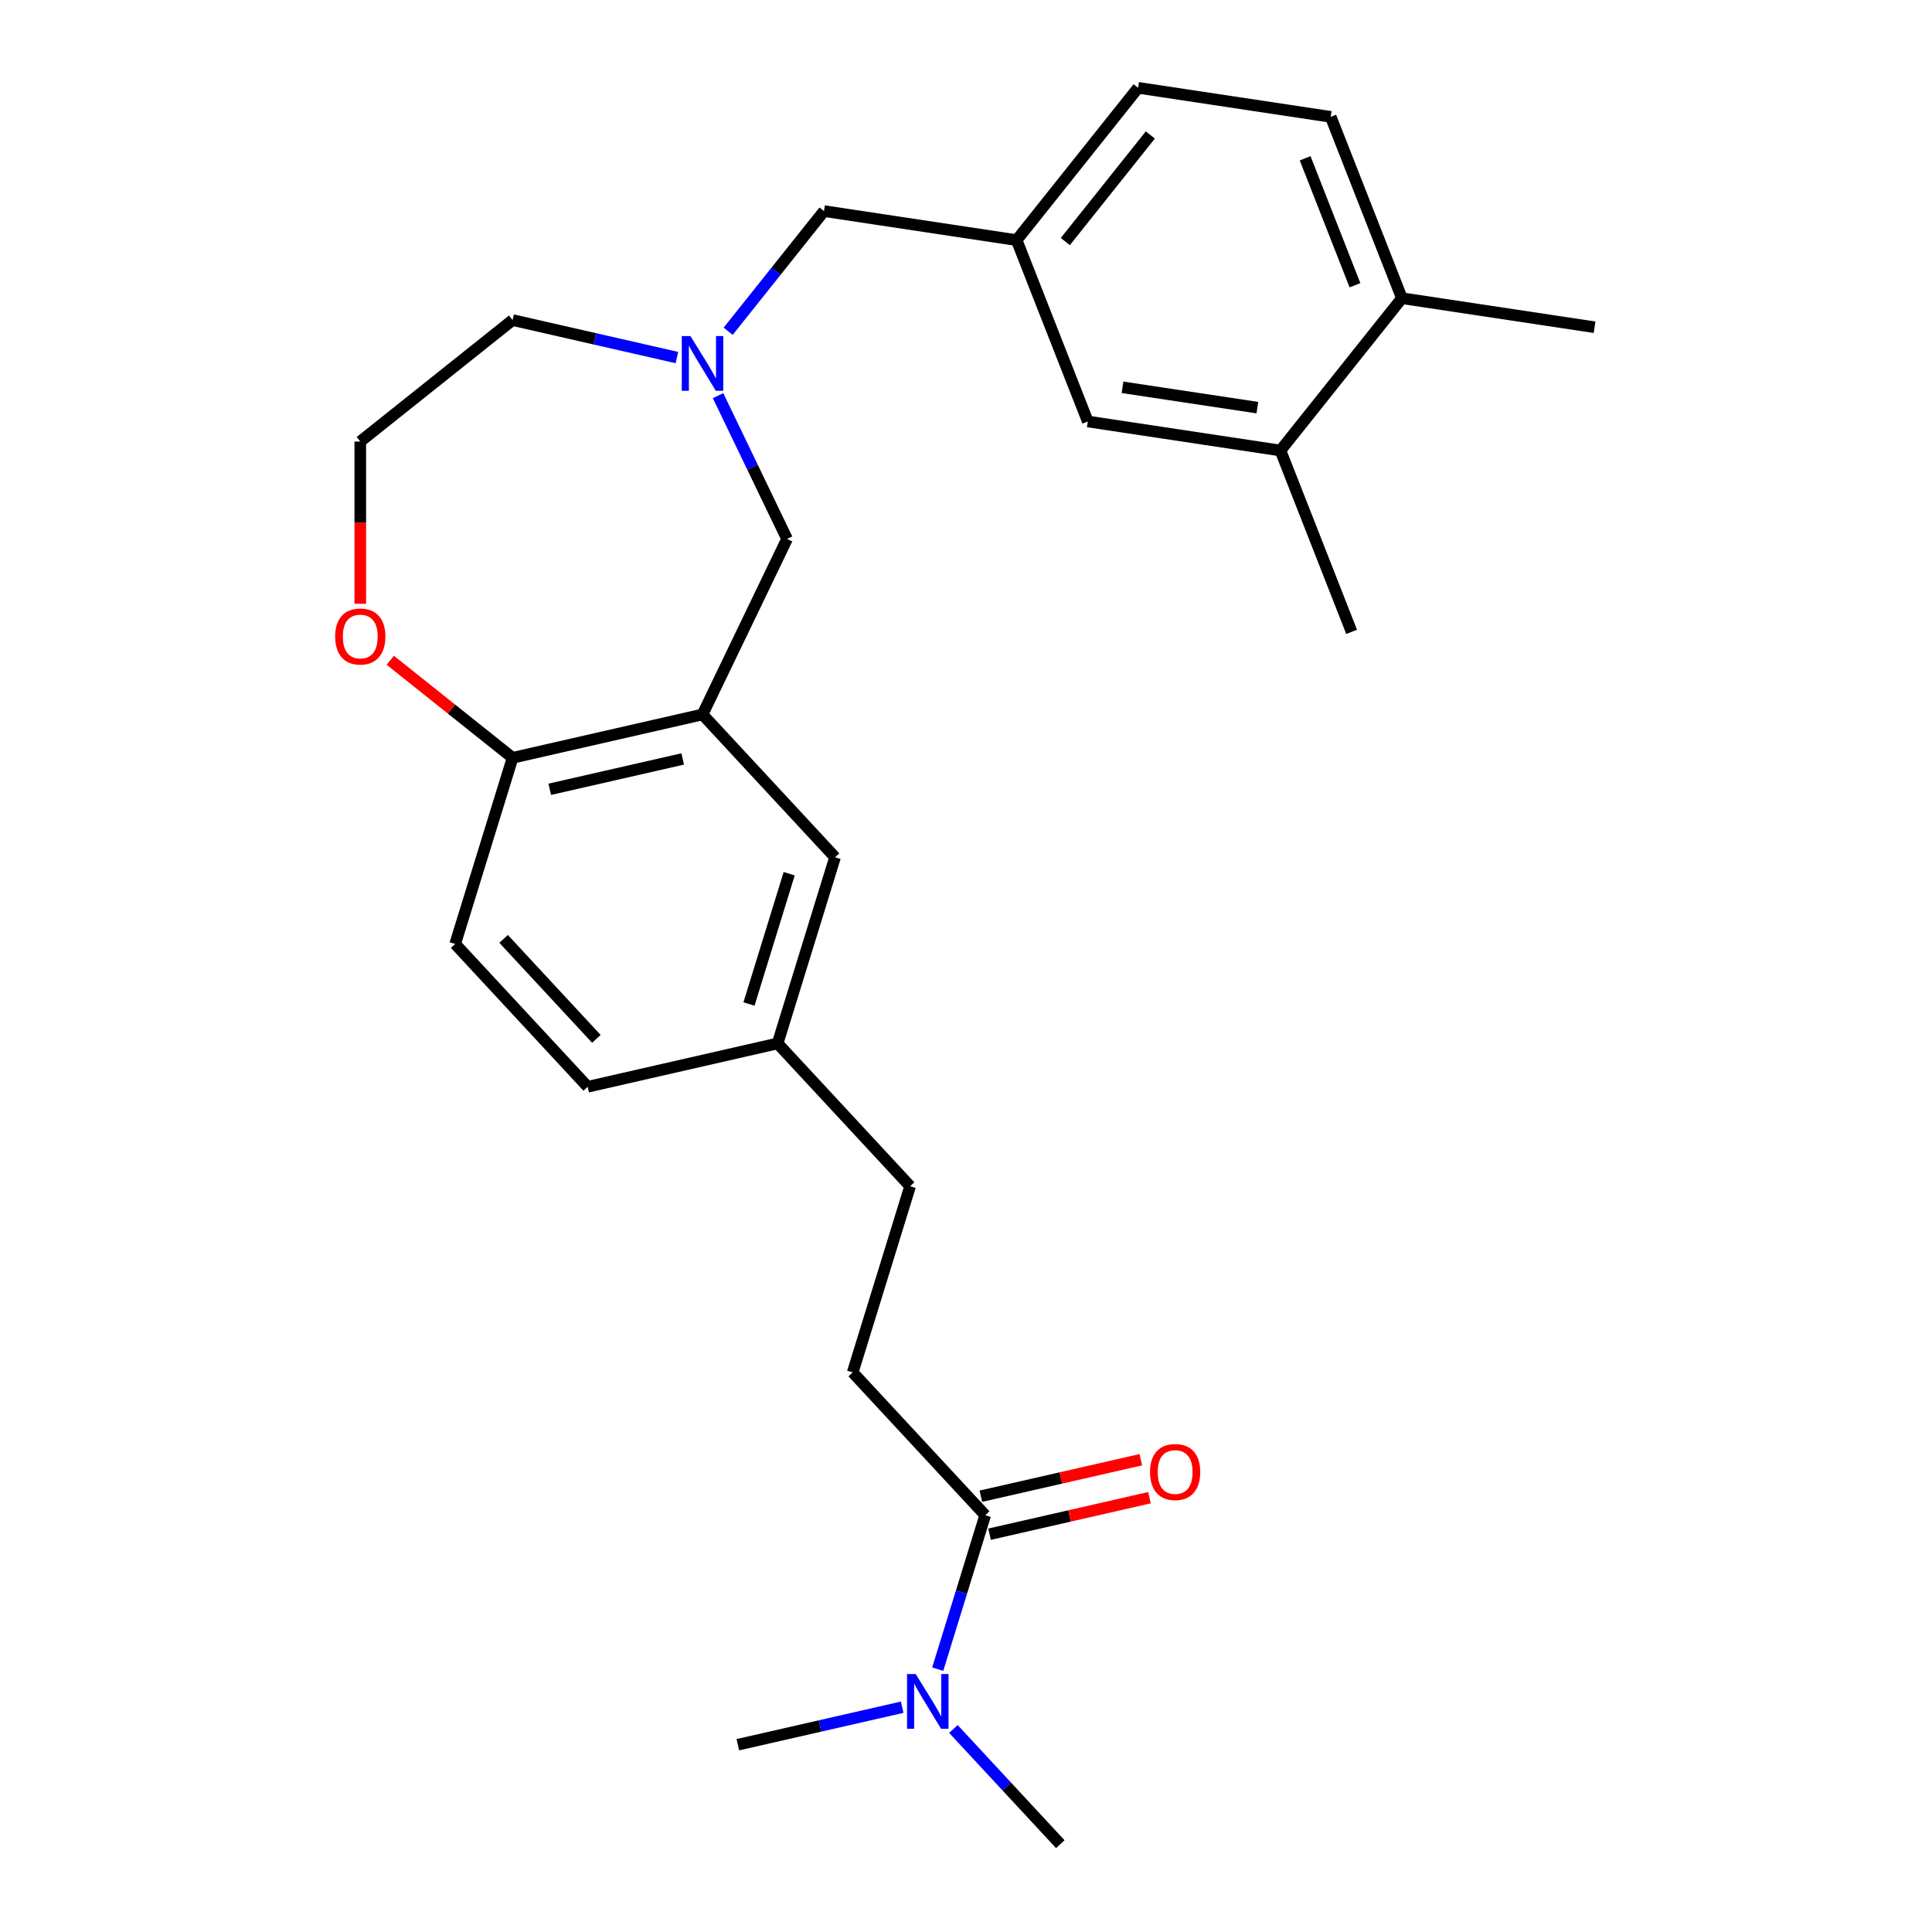 <?xml version='1.0' encoding='iso-8859-1'?>
<svg version='1.1' baseProfile='full'
              xmlns='http://www.w3.org/2000/svg'
                      xmlns:rdkit='http://www.rdkit.org/xml'
                      xmlns:xlink='http://www.w3.org/1999/xlink'
                  xml:space='preserve'
width='1000px' height='1000px' viewBox='0 0 1000 1000'>
<!-- END OF HEADER -->
<rect style='opacity:1.0;fill:#FFFFFF;stroke:none' width='1000' height='1000' x='0' y='0'> </rect>
<path class='bond-2' d='M 363.626,369.801 L 407.377,278.951' style='fill:none;fill-rule:evenodd;stroke:#000000;stroke-width:6px;stroke-linecap:butt;stroke-linejoin:miter;stroke-opacity:1' />
<path class='bond-3' d='M 363.626,369.801 L 265.317,392.24' style='fill:none;fill-rule:evenodd;stroke:#000000;stroke-width:6px;stroke-linecap:butt;stroke-linejoin:miter;stroke-opacity:1' />
<path class='bond-3' d='M 353.367,392.829 L 284.551,408.536' style='fill:none;fill-rule:evenodd;stroke:#000000;stroke-width:6px;stroke-linecap:butt;stroke-linejoin:miter;stroke-opacity:1' />
<path class='bond-6' d='M 363.626,369.801 L 432.212,443.72' style='fill:none;fill-rule:evenodd;stroke:#000000;stroke-width:6px;stroke-linecap:butt;stroke-linejoin:miter;stroke-opacity:1' />
<path class='bond-0' d='M 371.659,204.781 L 389.518,241.866' style='fill:none;fill-rule:evenodd;stroke:#0000FF;stroke-width:6px;stroke-linecap:butt;stroke-linejoin:miter;stroke-opacity:1' />
<path class='bond-0' d='M 389.518,241.866 L 407.377,278.951' style='fill:none;fill-rule:evenodd;stroke:#000000;stroke-width:6px;stroke-linecap:butt;stroke-linejoin:miter;stroke-opacity:1' />
<path class='bond-12' d='M 376.887,171.471 L 401.692,140.367' style='fill:none;fill-rule:evenodd;stroke:#0000FF;stroke-width:6px;stroke-linecap:butt;stroke-linejoin:miter;stroke-opacity:1' />
<path class='bond-12' d='M 401.692,140.367 L 426.497,109.263' style='fill:none;fill-rule:evenodd;stroke:#000000;stroke-width:6px;stroke-linecap:butt;stroke-linejoin:miter;stroke-opacity:1' />
<path class='bond-21' d='M 350.365,185.073 L 307.841,175.368' style='fill:none;fill-rule:evenodd;stroke:#0000FF;stroke-width:6px;stroke-linecap:butt;stroke-linejoin:miter;stroke-opacity:1' />
<path class='bond-21' d='M 307.841,175.368 L 265.317,165.662' style='fill:none;fill-rule:evenodd;stroke:#000000;stroke-width:6px;stroke-linecap:butt;stroke-linejoin:miter;stroke-opacity:1' />
<path class='bond-1' d='M 509.941,784.27 L 441.354,710.352' style='fill:none;fill-rule:evenodd;stroke:#000000;stroke-width:6px;stroke-linecap:butt;stroke-linejoin:miter;stroke-opacity:1' />
<path class='bond-5' d='M 509.941,784.27 L 497.652,824.108' style='fill:none;fill-rule:evenodd;stroke:#000000;stroke-width:6px;stroke-linecap:butt;stroke-linejoin:miter;stroke-opacity:1' />
<path class='bond-5' d='M 497.652,824.108 L 485.364,863.946' style='fill:none;fill-rule:evenodd;stroke:#0000FF;stroke-width:6px;stroke-linecap:butt;stroke-linejoin:miter;stroke-opacity:1' />
<path class='bond-10' d='M 512.184,794.101 L 553.578,784.653' style='fill:none;fill-rule:evenodd;stroke:#000000;stroke-width:6px;stroke-linecap:butt;stroke-linejoin:miter;stroke-opacity:1' />
<path class='bond-10' d='M 553.578,784.653 L 594.972,775.205' style='fill:none;fill-rule:evenodd;stroke:#FF0000;stroke-width:6px;stroke-linecap:butt;stroke-linejoin:miter;stroke-opacity:1' />
<path class='bond-10' d='M 507.697,774.439 L 549.091,764.992' style='fill:none;fill-rule:evenodd;stroke:#000000;stroke-width:6px;stroke-linecap:butt;stroke-linejoin:miter;stroke-opacity:1' />
<path class='bond-10' d='M 549.091,764.992 L 590.484,755.544' style='fill:none;fill-rule:evenodd;stroke:#FF0000;stroke-width:6px;stroke-linecap:butt;stroke-linejoin:miter;stroke-opacity:1' />
<path class='bond-7' d='M 265.317,392.24 L 233.659,366.993' style='fill:none;fill-rule:evenodd;stroke:#000000;stroke-width:6px;stroke-linecap:butt;stroke-linejoin:miter;stroke-opacity:1' />
<path class='bond-7' d='M 233.659,366.993 L 202.001,341.747' style='fill:none;fill-rule:evenodd;stroke:#FF0000;stroke-width:6px;stroke-linecap:butt;stroke-linejoin:miter;stroke-opacity:1' />
<path class='bond-14' d='M 265.317,392.24 L 235.595,488.596' style='fill:none;fill-rule:evenodd;stroke:#000000;stroke-width:6px;stroke-linecap:butt;stroke-linejoin:miter;stroke-opacity:1' />
<path class='bond-4' d='M 662.757,233.187 L 563.047,218.158' style='fill:none;fill-rule:evenodd;stroke:#000000;stroke-width:6px;stroke-linecap:butt;stroke-linejoin:miter;stroke-opacity:1' />
<path class='bond-4' d='M 650.806,210.99 L 581.009,200.47' style='fill:none;fill-rule:evenodd;stroke:#000000;stroke-width:6px;stroke-linecap:butt;stroke-linejoin:miter;stroke-opacity:1' />
<path class='bond-22' d='M 662.757,233.187 L 699.597,327.053' style='fill:none;fill-rule:evenodd;stroke:#000000;stroke-width:6px;stroke-linecap:butt;stroke-linejoin:miter;stroke-opacity:1' />
<path class='bond-28' d='M 662.757,233.187 L 725.628,154.35' style='fill:none;fill-rule:evenodd;stroke:#000000;stroke-width:6px;stroke-linecap:butt;stroke-linejoin:miter;stroke-opacity:1' />
<path class='bond-23' d='M 493.479,894.919 L 521.142,924.732' style='fill:none;fill-rule:evenodd;stroke:#0000FF;stroke-width:6px;stroke-linecap:butt;stroke-linejoin:miter;stroke-opacity:1' />
<path class='bond-23' d='M 521.142,924.732 L 548.805,954.545' style='fill:none;fill-rule:evenodd;stroke:#000000;stroke-width:6px;stroke-linecap:butt;stroke-linejoin:miter;stroke-opacity:1' />
<path class='bond-24' d='M 466.958,883.654 L 424.434,893.359' style='fill:none;fill-rule:evenodd;stroke:#0000FF;stroke-width:6px;stroke-linecap:butt;stroke-linejoin:miter;stroke-opacity:1' />
<path class='bond-24' d='M 424.434,893.359 L 381.91,903.065' style='fill:none;fill-rule:evenodd;stroke:#000000;stroke-width:6px;stroke-linecap:butt;stroke-linejoin:miter;stroke-opacity:1' />
<path class='bond-16' d='M 432.212,443.72 L 402.49,540.077' style='fill:none;fill-rule:evenodd;stroke:#000000;stroke-width:6px;stroke-linecap:butt;stroke-linejoin:miter;stroke-opacity:1' />
<path class='bond-16' d='M 408.483,452.229 L 387.677,519.679' style='fill:none;fill-rule:evenodd;stroke:#000000;stroke-width:6px;stroke-linecap:butt;stroke-linejoin:miter;stroke-opacity:1' />
<path class='bond-20' d='M 186.48,312.528 L 186.48,270.53' style='fill:none;fill-rule:evenodd;stroke:#FF0000;stroke-width:6px;stroke-linecap:butt;stroke-linejoin:miter;stroke-opacity:1' />
<path class='bond-20' d='M 186.48,270.53 L 186.48,228.532' style='fill:none;fill-rule:evenodd;stroke:#000000;stroke-width:6px;stroke-linecap:butt;stroke-linejoin:miter;stroke-opacity:1' />
<path class='bond-8' d='M 563.047,218.158 L 526.207,124.292' style='fill:none;fill-rule:evenodd;stroke:#000000;stroke-width:6px;stroke-linecap:butt;stroke-linejoin:miter;stroke-opacity:1' />
<path class='bond-9' d='M 725.628,154.35 L 688.788,60.483' style='fill:none;fill-rule:evenodd;stroke:#000000;stroke-width:6px;stroke-linecap:butt;stroke-linejoin:miter;stroke-opacity:1' />
<path class='bond-9' d='M 701.328,147.638 L 675.541,81.931' style='fill:none;fill-rule:evenodd;stroke:#000000;stroke-width:6px;stroke-linecap:butt;stroke-linejoin:miter;stroke-opacity:1' />
<path class='bond-25' d='M 725.628,154.35 L 825.338,169.379' style='fill:none;fill-rule:evenodd;stroke:#000000;stroke-width:6px;stroke-linecap:butt;stroke-linejoin:miter;stroke-opacity:1' />
<path class='bond-11' d='M 526.207,124.292 L 426.497,109.263' style='fill:none;fill-rule:evenodd;stroke:#000000;stroke-width:6px;stroke-linecap:butt;stroke-linejoin:miter;stroke-opacity:1' />
<path class='bond-17' d='M 526.207,124.292 L 589.077,45.455' style='fill:none;fill-rule:evenodd;stroke:#000000;stroke-width:6px;stroke-linecap:butt;stroke-linejoin:miter;stroke-opacity:1' />
<path class='bond-17' d='M 551.405,125.04 L 595.414,69.854' style='fill:none;fill-rule:evenodd;stroke:#000000;stroke-width:6px;stroke-linecap:butt;stroke-linejoin:miter;stroke-opacity:1' />
<path class='bond-13' d='M 441.354,710.352 L 471.076,613.995' style='fill:none;fill-rule:evenodd;stroke:#000000;stroke-width:6px;stroke-linecap:butt;stroke-linejoin:miter;stroke-opacity:1' />
<path class='bond-26' d='M 235.595,488.596 L 304.182,562.515' style='fill:none;fill-rule:evenodd;stroke:#000000;stroke-width:6px;stroke-linecap:butt;stroke-linejoin:miter;stroke-opacity:1' />
<path class='bond-26' d='M 260.667,485.967 L 308.677,537.71' style='fill:none;fill-rule:evenodd;stroke:#000000;stroke-width:6px;stroke-linecap:butt;stroke-linejoin:miter;stroke-opacity:1' />
<path class='bond-15' d='M 688.788,60.483 L 589.077,45.455' style='fill:none;fill-rule:evenodd;stroke:#000000;stroke-width:6px;stroke-linecap:butt;stroke-linejoin:miter;stroke-opacity:1' />
<path class='bond-18' d='M 402.49,540.077 L 471.076,613.995' style='fill:none;fill-rule:evenodd;stroke:#000000;stroke-width:6px;stroke-linecap:butt;stroke-linejoin:miter;stroke-opacity:1' />
<path class='bond-19' d='M 402.49,540.077 L 304.182,562.515' style='fill:none;fill-rule:evenodd;stroke:#000000;stroke-width:6px;stroke-linecap:butt;stroke-linejoin:miter;stroke-opacity:1' />
<path class='bond-27' d='M 186.48,228.532 L 265.317,165.662' style='fill:none;fill-rule:evenodd;stroke:#000000;stroke-width:6px;stroke-linecap:butt;stroke-linejoin:miter;stroke-opacity:1' />
<path  class='atom-1' d='M 357.366 173.94
L 366.646 188.94
Q 367.566 190.42, 369.046 193.1
Q 370.526 195.78, 370.606 195.94
L 370.606 173.94
L 374.366 173.94
L 374.366 202.26
L 370.486 202.26
L 360.526 185.86
Q 359.366 183.94, 358.126 181.74
Q 356.926 179.54, 356.566 178.86
L 356.566 202.26
L 352.886 202.26
L 352.886 173.94
L 357.366 173.94
' fill='#0000FF'/>
<path  class='atom-6' d='M 473.959 866.467
L 483.239 881.467
Q 484.159 882.947, 485.639 885.627
Q 487.119 888.307, 487.199 888.467
L 487.199 866.467
L 490.959 866.467
L 490.959 894.787
L 487.079 894.787
L 477.119 878.387
Q 475.959 876.467, 474.719 874.267
Q 473.519 872.067, 473.159 871.387
L 473.159 894.787
L 469.479 894.787
L 469.479 866.467
L 473.959 866.467
' fill='#0000FF'/>
<path  class='atom-8' d='M 173.48 329.449
Q 173.48 322.649, 176.84 318.849
Q 180.2 315.049, 186.48 315.049
Q 192.76 315.049, 196.12 318.849
Q 199.48 322.649, 199.48 329.449
Q 199.48 336.329, 196.08 340.249
Q 192.68 344.129, 186.48 344.129
Q 180.24 344.129, 176.84 340.249
Q 173.48 336.369, 173.48 329.449
M 186.48 340.929
Q 190.8 340.929, 193.12 338.049
Q 195.48 335.129, 195.48 329.449
Q 195.48 323.889, 193.12 321.089
Q 190.8 318.249, 186.48 318.249
Q 182.16 318.249, 179.8 321.049
Q 177.48 323.849, 177.48 329.449
Q 177.48 335.169, 179.8 338.049
Q 182.16 340.929, 186.48 340.929
' fill='#FF0000'/>
<path  class='atom-11' d='M 595.249 761.912
Q 595.249 755.112, 598.609 751.312
Q 601.969 747.512, 608.249 747.512
Q 614.529 747.512, 617.889 751.312
Q 621.249 755.112, 621.249 761.912
Q 621.249 768.792, 617.849 772.712
Q 614.449 776.592, 608.249 776.592
Q 602.009 776.592, 598.609 772.712
Q 595.249 768.832, 595.249 761.912
M 608.249 773.392
Q 612.569 773.392, 614.889 770.512
Q 617.249 767.592, 617.249 761.912
Q 617.249 756.352, 614.889 753.552
Q 612.569 750.712, 608.249 750.712
Q 603.929 750.712, 601.569 753.512
Q 599.249 756.312, 599.249 761.912
Q 599.249 767.632, 601.569 770.512
Q 603.929 773.392, 608.249 773.392
' fill='#FF0000'/>
</svg>
